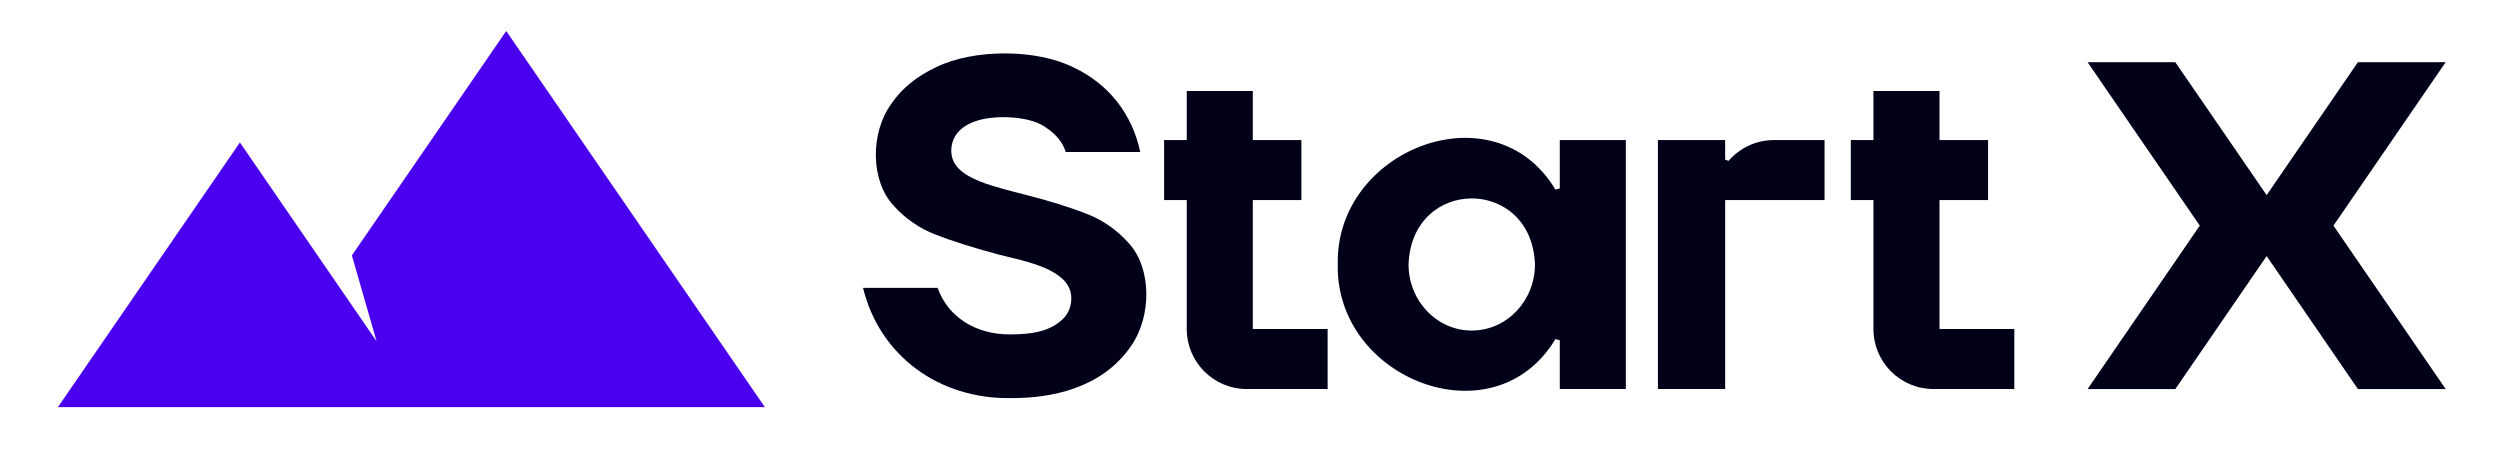 <svg width="140" height="26" viewBox="0 0 140 26" fill="none" xmlns="http://www.w3.org/2000/svg">
<g clip-path="url(#clip0_1375_514)">
<path d="M21.087 19.109L13.435 7.979L3.244 22.799H42.832L28.349 1.736L19.705 14.304L21.087 19.109Z" fill="#4A00EF"/>
<path d="M87.348 10.55C87.221 10.585 87.234 10.582 87.104 10.617C83.669 4.893 74.77 8.375 74.915 14.802C74.768 21.232 83.669 24.714 87.104 18.987C87.231 19.022 87.219 19.02 87.348 19.055V21.785H91.047V7.842H87.348V10.547V10.55ZM82.418 18.511C80.463 18.511 78.878 16.85 78.878 14.802C79.068 9.882 85.771 9.882 85.958 14.802C85.958 16.85 84.374 18.511 82.418 18.511Z" fill="#020019"/>
<path d="M96.799 9.008C96.705 8.973 96.702 8.973 96.608 8.938V7.842H92.844V21.785H96.608V11.205H102.175V7.844H99.343C98.326 7.844 97.415 8.295 96.799 9.01V9.008Z" fill="#020019"/>
<path d="M108.612 11.205H111.332V7.844H108.612V5.097H104.913V7.842H103.645V11.203H104.913V18.424C104.913 20.28 106.417 21.785 108.273 21.785H112.802V18.424H108.612V11.203V11.205Z" fill="#020019"/>
<path d="M70.157 11.205H72.877V7.844H70.157V5.097H66.458V7.842H65.19V11.203H66.458V18.424C66.458 20.28 67.962 21.785 69.818 21.785H74.347V18.424H70.157V11.203V11.205Z" fill="#020019"/>
<path d="M60.888 11.99C59.973 11.623 58.788 11.252 57.36 10.889C56.434 10.659 55.691 10.45 55.156 10.268C54.174 9.902 53.272 9.426 53.27 8.44C53.282 7.673 53.736 7.11 54.578 6.806C55.649 6.402 57.721 6.482 58.603 7.162C59.159 7.538 59.523 7.994 59.682 8.512H63.855C63.399 6.382 62.086 4.708 60.148 3.791C58.075 2.733 54.538 2.723 52.42 3.764C51.332 4.272 50.49 4.965 49.914 5.812C48.714 7.476 48.766 10.131 50.026 11.496C50.679 12.231 51.471 12.779 52.376 13.133C53.29 13.489 54.478 13.865 55.903 14.249C56.062 14.289 56.229 14.329 56.411 14.374C57.921 14.737 59.986 15.241 59.993 16.695C59.993 17.099 59.871 17.453 59.63 17.749C58.867 18.588 57.746 18.716 56.648 18.726H56.536C54.615 18.726 53.083 17.739 52.505 16.12H48.33C49.249 19.904 52.575 22.372 56.643 22.293H56.688C58.81 22.293 61.672 21.787 63.326 19.396C64.522 17.697 64.48 15.006 63.224 13.634C62.577 12.899 61.792 12.346 60.89 11.987L60.888 11.99Z" fill="#020019"/>
<path d="M136.958 3.483H132.043L128.217 9.055L126.932 10.928L125.646 9.055L121.817 3.483H116.905L123.188 12.635L116.905 21.787H121.817L125.646 16.212L126.932 14.339L128.217 16.212L132.043 21.787H136.958L130.673 12.635L136.958 3.483Z" fill="#020019"/>
</g>
<defs>
<clipPath id="clip0_1375_514">
<rect width="134.021" height="21.922" fill="white" transform="translate(2.989 1.495)"/>
</clipPath>
</defs>
</svg>
